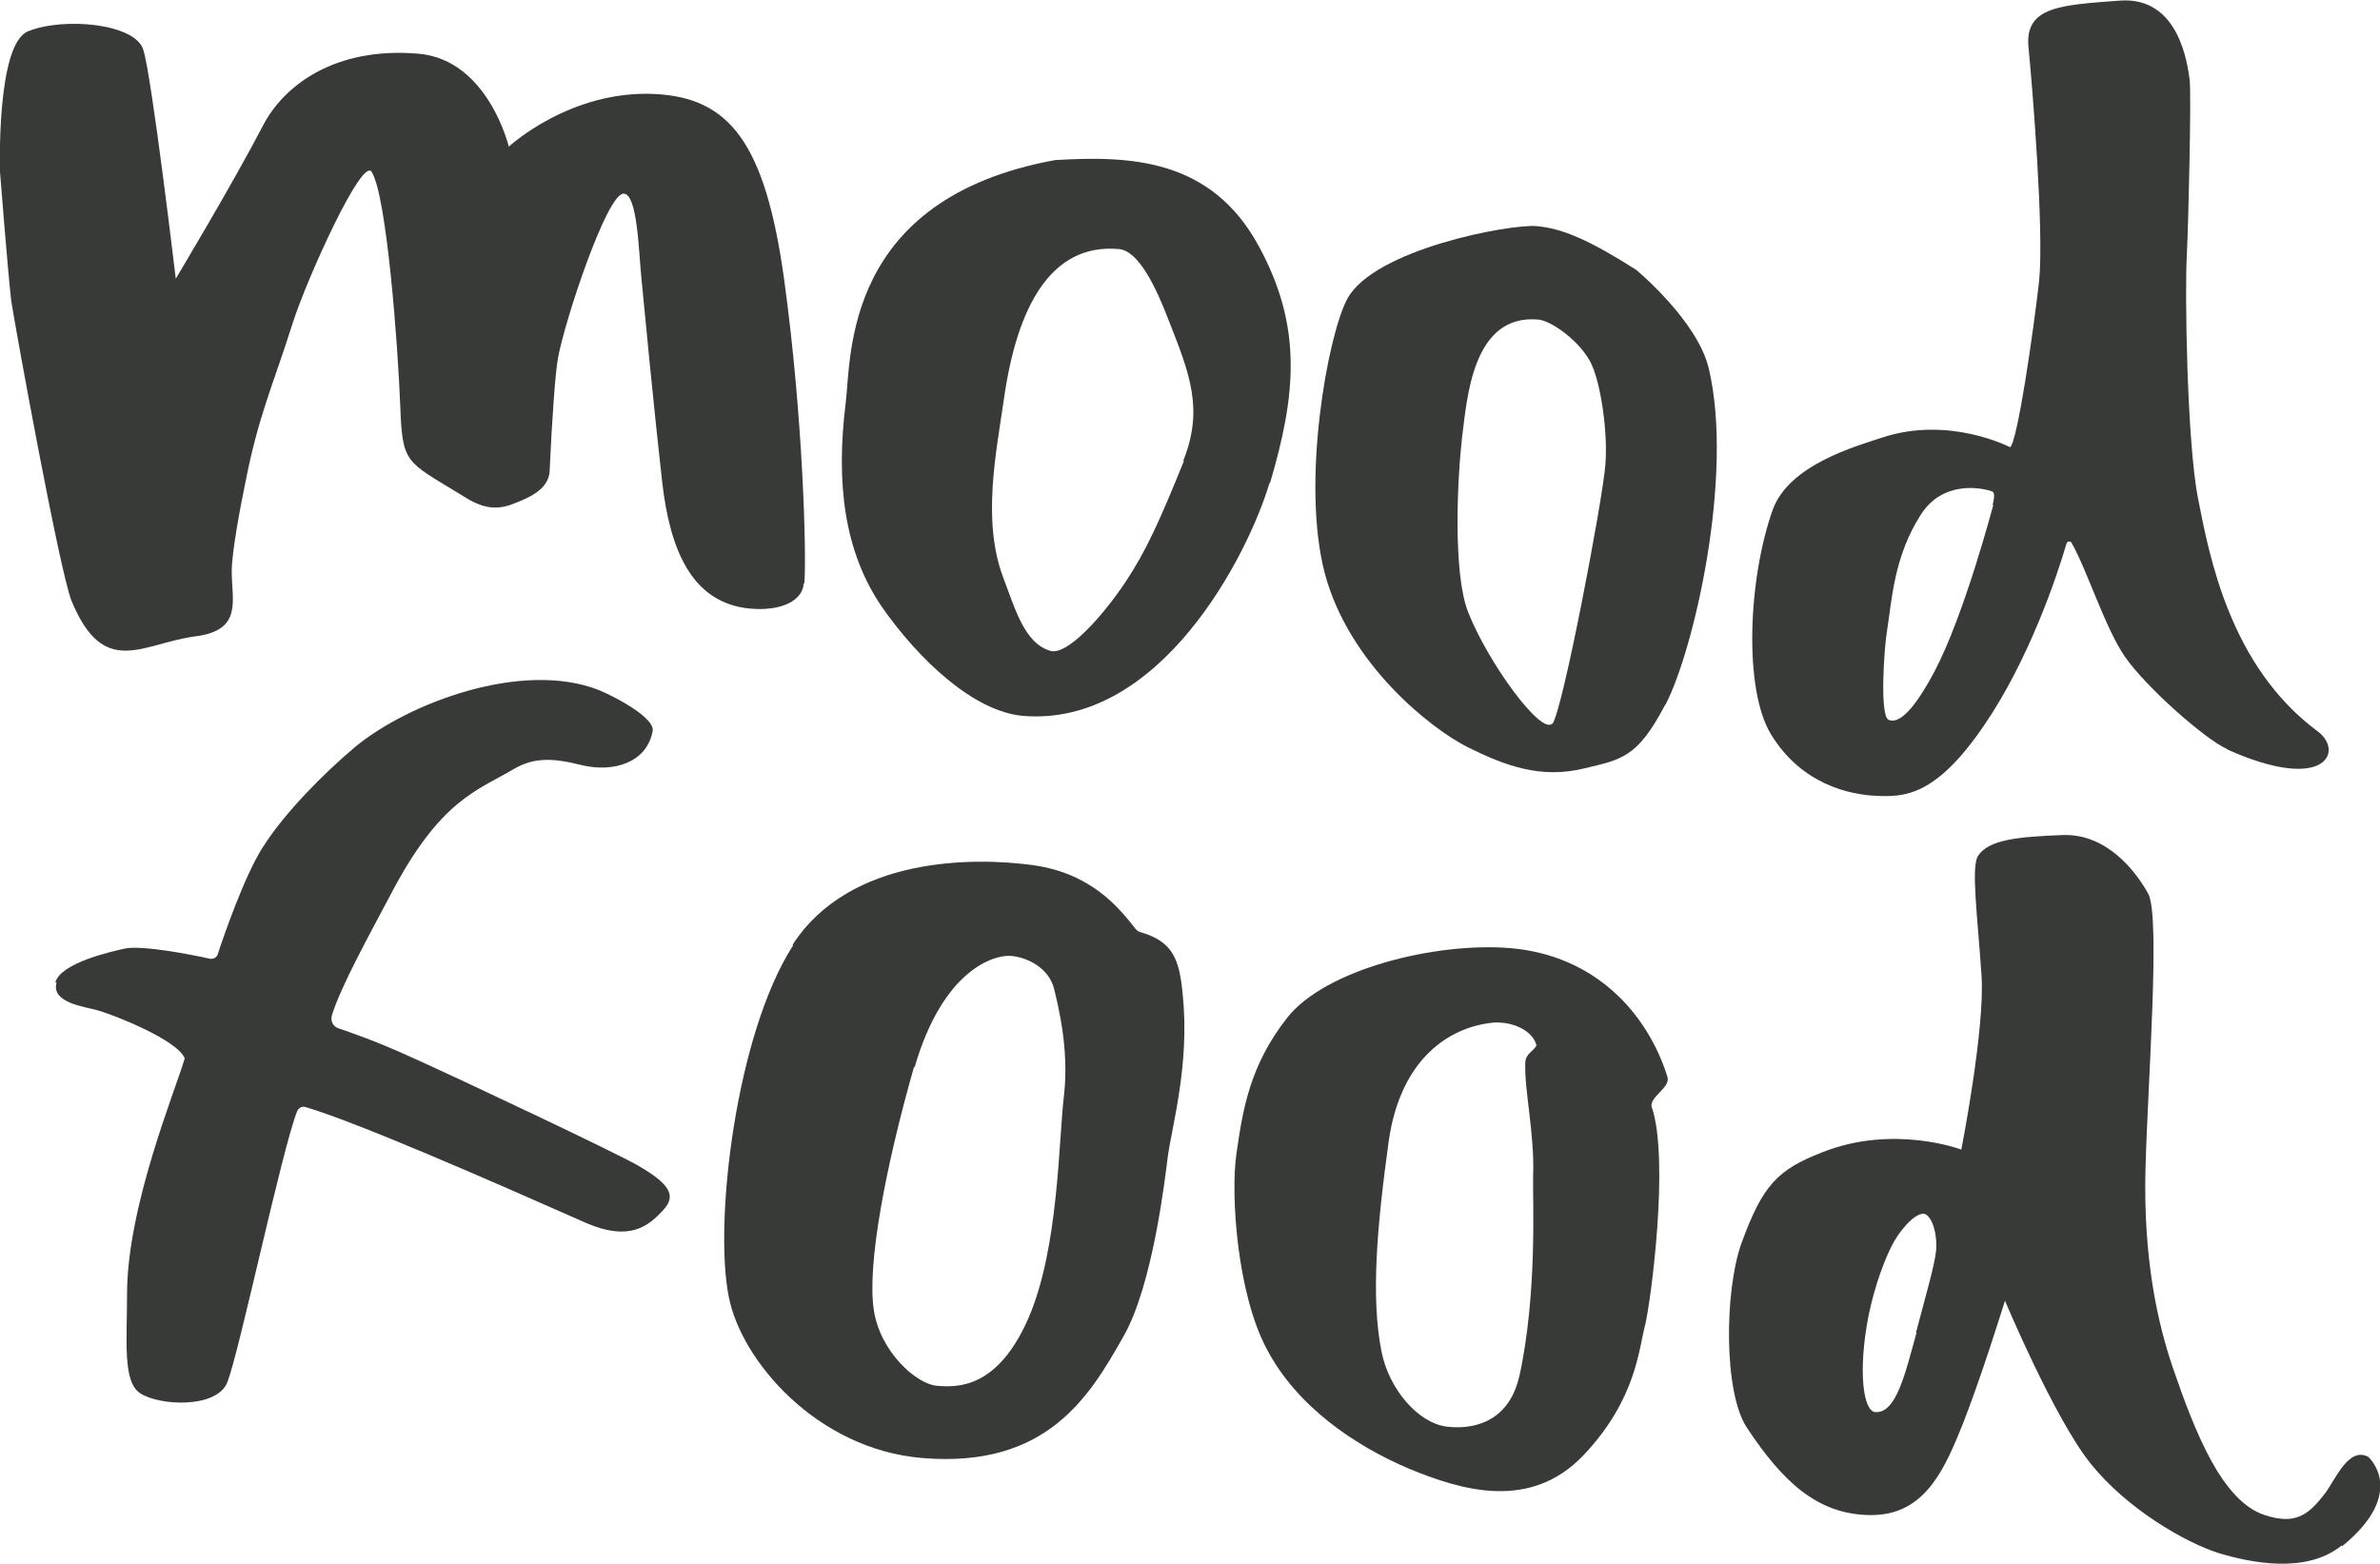 <?xml version="1.0" encoding="UTF-8"?> <svg xmlns="http://www.w3.org/2000/svg" id="Layer_2" viewBox="0 0 42.52 27.94"><defs><style> .cls-1 { fill: #373a36; } </style></defs><g id="Layer_1-2" data-name="Layer_1"><g><path class="cls-1" d="M41.84,27.61c-.64.52-1.63.31-2.2.14-.6-.19-1.64-.79-2.29-1.6-.65-.81-1.53-2.91-1.53-2.91,0,0-.48,1.55-.81,2.34-.32.79-.69,1.5-1.6,1.49-.95-.01-1.57-.61-2.2-1.56-.42-.63-.4-2.45-.1-3.29.38-1.05.65-1.32,1.44-1.63,1.28-.51,2.49-.05,2.49-.05,0,0,.43-2.19.36-3.12-.07-1.05-.19-1.94-.06-2.13.19-.29.72-.34,1.51-.37.79-.03,1.31.65,1.53,1.05.22.41-.01,3.38-.05,4.92-.04,1.61.22,2.75.48,3.52.41,1.2.89,2.41,1.65,2.66.55.18.78,0,1.08-.39.18-.24.42-.84.77-.65,0,0,.72.63-.47,1.6M34.23,23.81c.19-.72.33-1.19.36-1.47.02-.27-.05-.55-.18-.64-.13-.08-.41.2-.57.48-.15.26-.35.79-.46,1.34-.19.99-.09,1.69.12,1.71.38.03.54-.7.74-1.42"></path><path class="cls-1" d="M39.78,13.38c-.39-.18-1.43-1.09-1.82-1.65-.36-.53-.67-1.54-.95-2.03-.02-.04-.08-.03-.09.01-.17.58-.67,2.08-1.48,3.26-.86,1.26-1.42,1.27-1.91,1.25-.49-.02-1.35-.21-1.89-1.1-.49-.8-.41-2.77.03-4.01.29-.81,1.5-1.14,1.95-1.29,1.2-.4,2.29.17,2.29.17.13-.07.42-2.08.52-2.97.09-.89-.12-3.47-.19-4.18-.07-.73.59-.75,1.64-.83,1.05-.07,1.2,1.13,1.24,1.42.03.29-.02,2.47-.05,3.11-.04.63,0,3.36.2,4.37.2,1.01.56,2.99,2.14,4.16.47.35.14,1.11-1.62.32M35.6,9.02c.02-.09.05-.22-.01-.24-.23-.08-.89-.18-1.27.41-.49.76-.52,1.54-.61,2.1-.05.3-.13,1.5.03,1.57.24.11.57-.39.82-.86.53-1.01,1.02-2.87,1.05-2.97"></path><path class="cls-1" d="M29.51,19.78c.32.95-.02,3.5-.12,3.9-.11.4-.15,1.32-1.1,2.32-.95,1-2.18.63-3.12.24-.97-.41-2.01-1.12-2.54-2.14-.52-.97-.65-2.73-.54-3.49.11-.76.23-1.57.91-2.43.68-.86,2.64-1.35,3.98-1.24,1.52.13,2.45,1.16,2.81,2.3.06.2-.34.36-.28.55M27.14,24.61c.33-1.49.24-3.19.25-3.59.03-.75-.16-1.55-.14-2.03,0-.16.15-.21.2-.31-.06-.27-.46-.46-.85-.4-.66.09-1.57.58-1.79,2.11-.21,1.52-.32,2.79-.13,3.75.13.68.66,1.29,1.17,1.35.4.05,1.09-.03,1.29-.89"></path><path class="cls-1" d="M29.75,12.59c-.5.96-.79.98-1.45,1.14-.78.19-1.41-.05-2.08-.38-.67-.34-2.12-1.49-2.55-3.1-.43-1.62.05-4.26.4-4.91.48-.89,2.91-1.34,3.38-1.3.47.04.96.26,1.78.78,0,0,1.1.91,1.3,1.77.45,1.92-.27,5.04-.78,6.01M27.73,12.94c.18-.19.91-4.05.95-4.63.05-.57-.08-1.49-.27-1.85-.2-.37-.68-.72-.92-.75-1.19-.11-1.28,1.42-1.37,2.11-.08.7-.17,2.41.11,3.12.36.91,1.3,2.19,1.5,1.99"></path><path class="cls-1" d="M22.68,8.63c-.38,1.28-1.95,4.37-4.41,4.16-.88-.08-1.86-1.01-2.51-1.94-.68-.99-.83-2.22-.65-3.66.1-.83-.04-3.64,3.74-4.33,1.34-.08,2.79-.03,3.64,1.54.79,1.45.66,2.67.2,4.23M21.14,8.23c.37-.92.11-1.56-.25-2.48-.24-.63-.55-1.27-.9-1.3-1.23-.11-1.82,1.06-2.05,2.65-.14.98-.4,2.19-.02,3.21.21.55.38,1.19.85,1.32.3.08.92-.61,1.33-1.22.38-.57.62-1.11,1.05-2.17"></path><path class="cls-1" d="M14.16,16.88c1.02-1.58,3.24-1.57,4.31-1.42,1.04.15,1.53.77,1.82,1.14.02.02.04.04.07.05.6.17.71.49.77,1.12.13,1.26-.2,2.37-.27,2.92-.04.31-.26,2.27-.79,3.19-.6,1.06-1.36,2.36-3.6,2.17-1.88-.16-3.23-1.74-3.45-2.88-.27-1.34.13-4.7,1.15-6.28M16.33,19.06c-.51,1.79-.84,3.53-.72,4.34.11.75.76,1.33,1.13,1.36.37.03,1.08.05,1.63-1.2.55-1.26.54-3.19.64-4,.09-.81-.1-1.57-.18-1.9-.09-.35-.45-.55-.76-.58-.32-.03-1.23.26-1.73,1.99"></path><path class="cls-1" d="M14.36,10.42c-.03.38-.54.52-1.07.44-.93-.15-1.32-1.02-1.46-2.25-.14-1.23-.34-3.31-.37-3.63-.05-.49-.07-1.52-.32-1.52-.3,0-1.05,2.27-1.17,2.93-.05.27-.11,1.12-.15,2.02-.01.35-.42.5-.62.58-.38.16-.64.06-.98-.16-.98-.6-1.03-.54-1.07-1.59-.04-1.06-.24-3.74-.51-4.17-.17-.27-1.15,1.89-1.41,2.7-.36,1.14-.61,1.64-.85,2.87-.08.38-.24,1.23-.24,1.56,0,.54.2,1.06-.65,1.17-.94.12-1.63.77-2.21-.63-.21-.51-1-4.85-1.08-5.37C.14,4.85,0,3.07,0,3.07,0,3.07-.07.79.5.56c.64-.26,1.92-.14,2.06.33.15.46.58,4.09.58,4.09,0,0,1.02-1.7,1.56-2.74.37-.71,1.28-1.41,2.78-1.28,1.24.11,1.61,1.66,1.61,1.66,0,0,1.1-1.02,2.62-.94,1.31.07,1.96.85,2.3,3.32.34,2.47.4,4.94.36,5.42"></path><path class="cls-1" d="M.99,17.55c.1-.35,1.01-.55,1.23-.6.31-.07,1.22.11,1.53.18.06.01.12-.02.14-.08.11-.34.49-1.43.81-1.92.38-.6,1.08-1.31,1.64-1.78.95-.79,2.99-1.56,4.36-1.02.36.15,1,.51.96.73-.1.56-.69.75-1.27.61-.52-.13-.85-.14-1.21.07-.66.39-1.32.55-2.21,2.26-.36.68-.89,1.64-1.04,2.14-.03.1.02.2.11.23.23.08.7.24,1.31.52.87.39,3.64,1.7,4.04,1.93.57.33.71.54.45.81-.25.27-.59.56-1.37.22-1.74-.77-4.07-1.79-5.01-2.07-.06-.02-.12.01-.15.07-.28.71-1.03,4.29-1.25,4.85-.19.47-1.22.42-1.56.19-.31-.21-.23-.92-.23-1.77,0-1.57.87-3.65,1.03-4.21-.12-.32-1.24-.77-1.56-.86-.21-.06-.83-.13-.73-.49"></path></g></g></svg> 